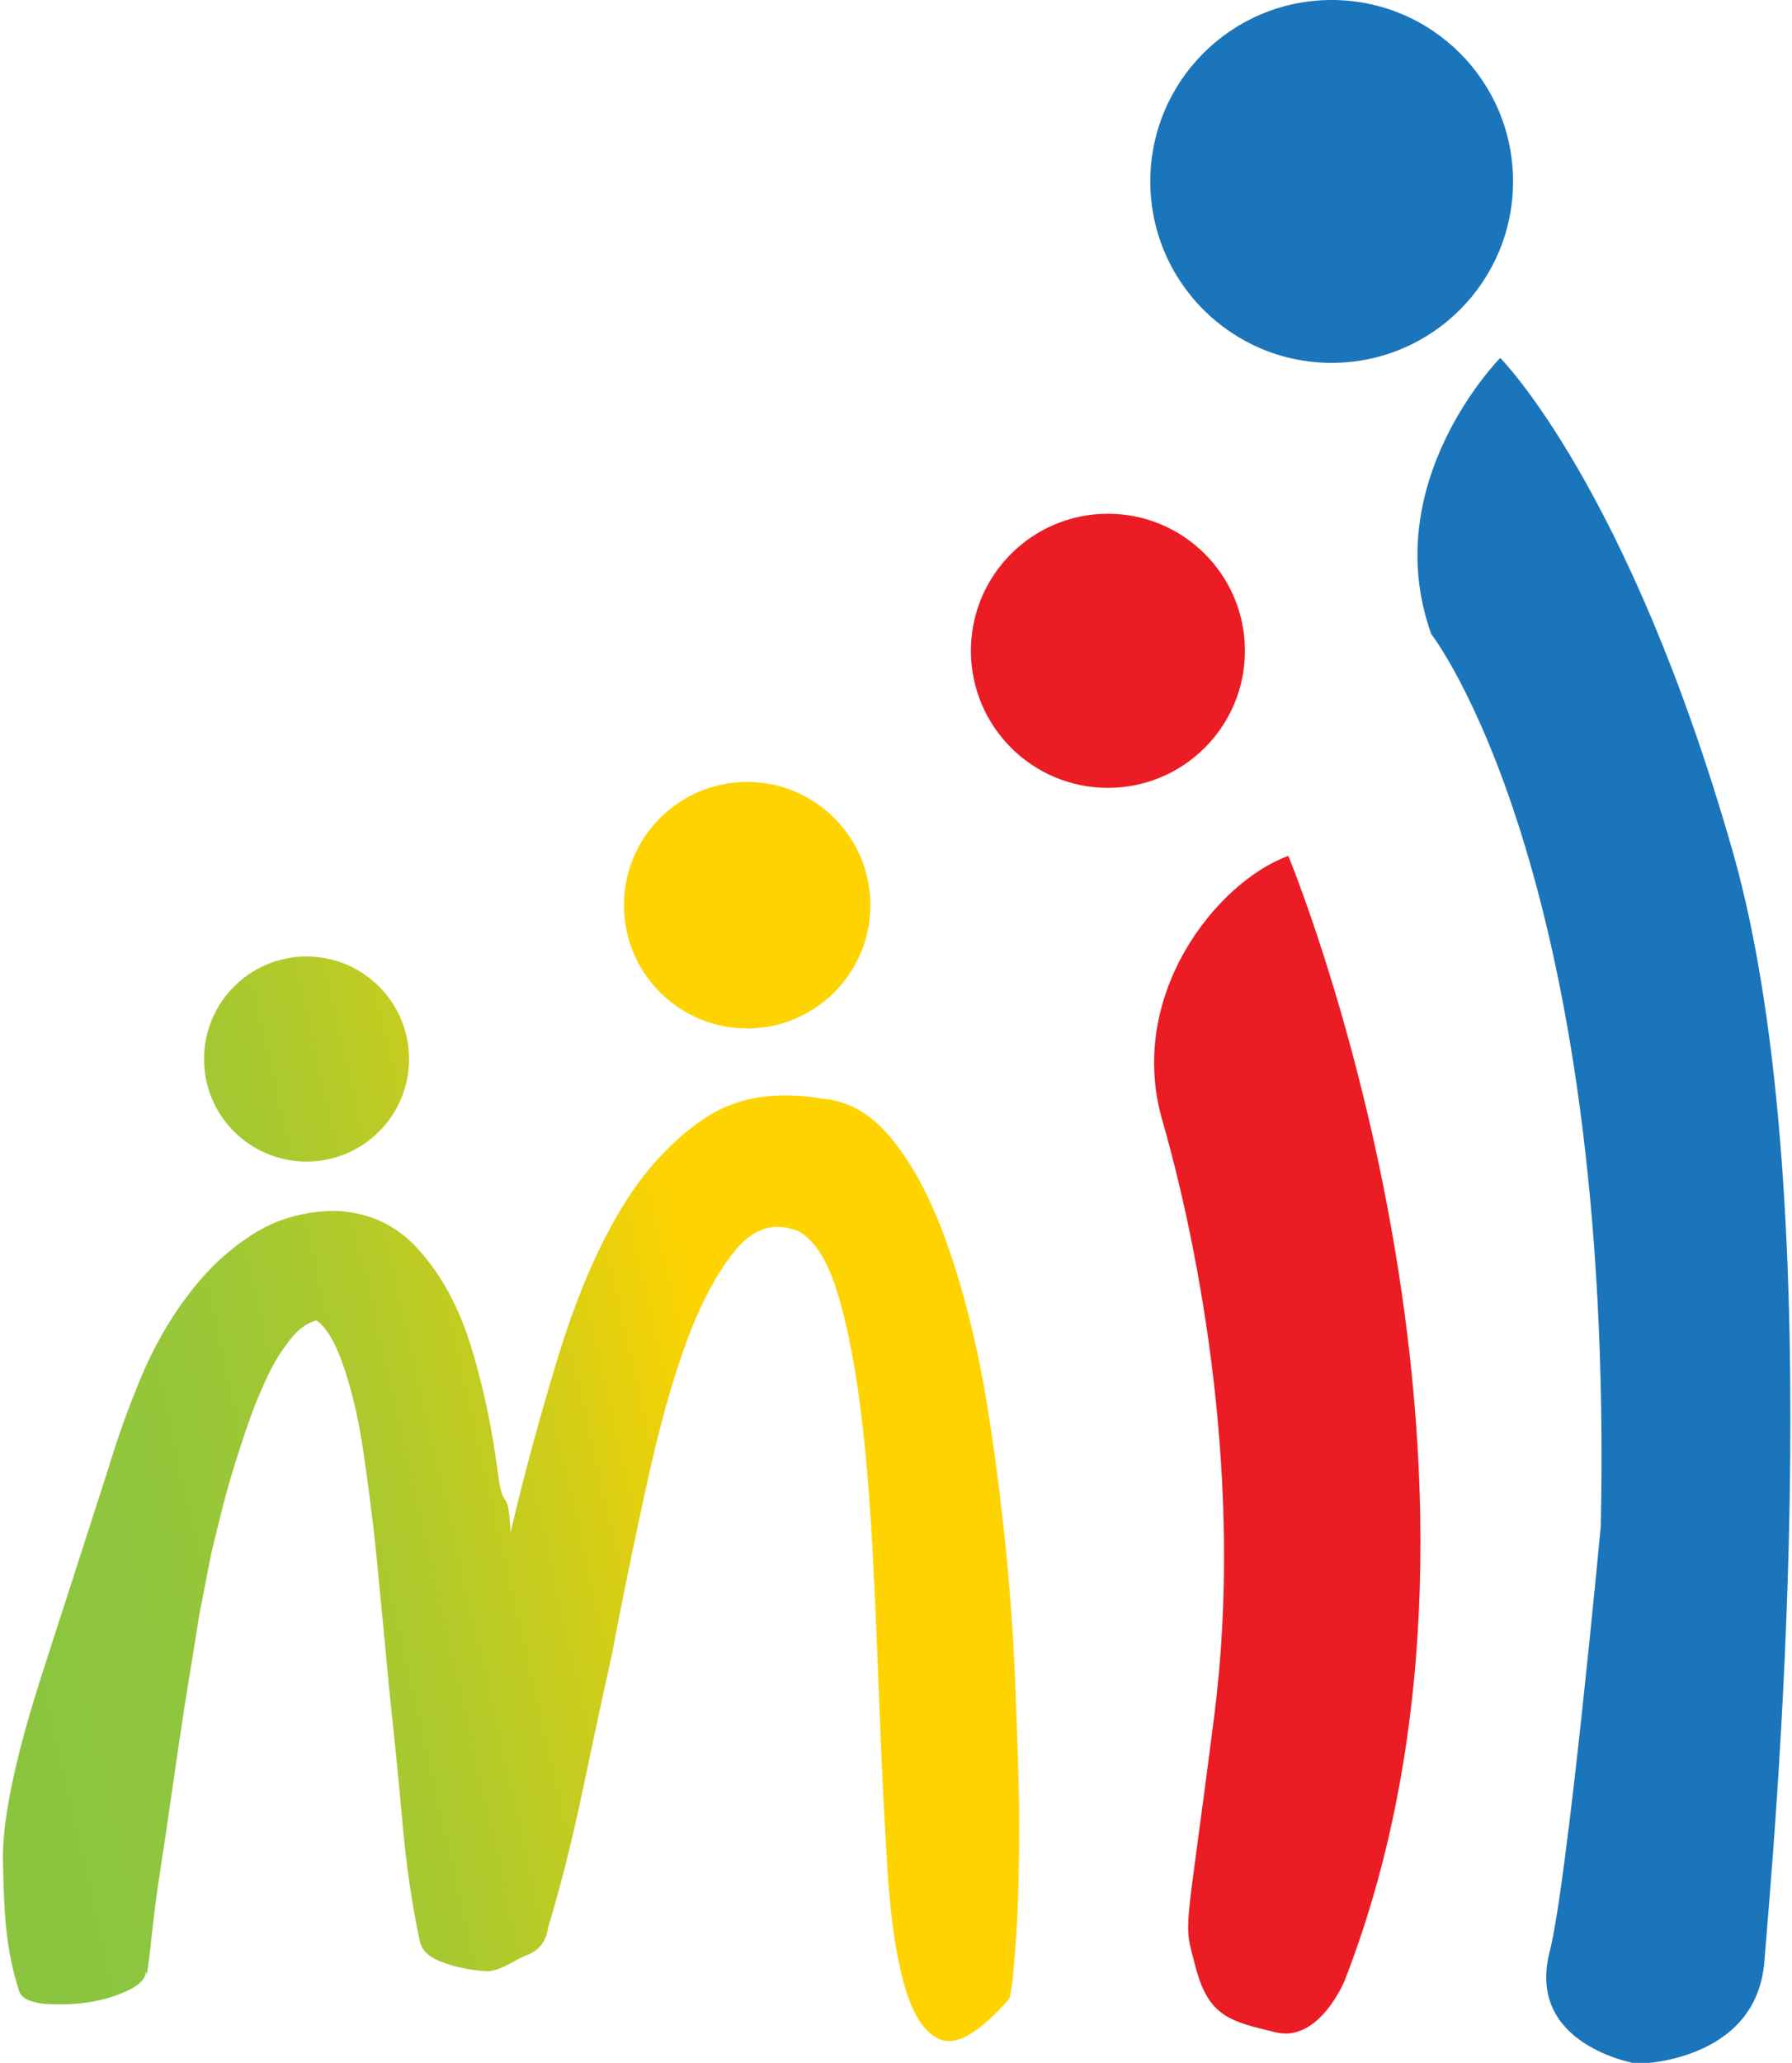<?xml version="1.0" encoding="utf-8"?>
<!-- Generator: Adobe Illustrator 26.2.0, SVG Export Plug-In . SVG Version: 6.00 Build 0)  -->
<svg version="1.1" id="Layer_1" xmlns="http://www.w3.org/2000/svg" xmlns:xlink="http://www.w3.org/1999/xlink" x="0px" y="0px"
	 viewBox="0 0 181.8 209.2" style="enable-background:new 0 0 181.8 209.2;" xml:space="preserve">
<style type="text/css">
	.st0{fill:url(#SVGID_1_);}
	.st1{fill:#FFD300;}
	.st2{fill:#EC1C24;}
	.st3{fill:#1B75BB;}
	.st4{fill:url(#SVGID_00000181802726350455010620000018440623558496072853_);}
</style>
<g>
	<linearGradient id="SVGID_1_" gradientUnits="userSpaceOnUse" x1="-9.676" y1="116.705" x2="63.867" y2="99.948">
		<stop  offset="0" style="stop-color:#8BC53F"/>
		<stop  offset="0.177" style="stop-color:#8FC63D"/>
		<stop  offset="0.365" style="stop-color:#9CC736"/>
		<stop  offset="0.559" style="stop-color:#B1CA2A"/>
		<stop  offset="0.756" style="stop-color:#CFCD1A"/>
		<stop  offset="0.954" style="stop-color:#F5D205"/>
		<stop  offset="1" style="stop-color:#FFD300"/>
	</linearGradient>
	<circle class="st0" cx="31.1" cy="107.4" r="10.4"/>
	<circle class="st1" cx="75.8" cy="91.8" r="12.5"/>
	<path class="st2" d="M130.7,86.8c0,0,25.9,62.3,5.7,114.1c0,0-2.6,6.3-7,5.2c-4.6-1.1-6.8-1.6-8.1-6.6c-1.3-5-1.1-2,1.9-25.6
		s-1.5-47-5.2-60C114.1,101,123.5,89.4,130.7,86.8z"/>
	<path class="st3" d="M145.2,64.3c0,0,18.6,23.8,17.2,90.5c0,0-3.4,36.3-5.2,43.2c-2.4,9.5,8.9,11.3,8.9,11.3s12.1-0.1,12.9-10.4
		c0.8-10.4,7.1-76.3-3.2-112.5c-10.6-37.1-23.6-50.1-23.6-50.1S139.7,48.9,145.2,64.3z"/>
	<circle class="st2" cx="112.4" cy="66" r="13.9"/>
	<circle class="st3" cx="135.1" cy="18.4" r="18.4"/>
	
		<linearGradient id="SVGID_00000009571891909709127250000011582249073288984976_" gradientUnits="userSpaceOnUse" x1="4.108" y1="177.706" x2="77.732" y2="160.931">
		<stop  offset="0" style="stop-color:#8BC53F"/>
		<stop  offset="0.177" style="stop-color:#8FC63D"/>
		<stop  offset="0.365" style="stop-color:#9CC736"/>
		<stop  offset="0.559" style="stop-color:#B1CA2A"/>
		<stop  offset="0.756" style="stop-color:#CFCD1A"/>
		<stop  offset="0.954" style="stop-color:#F5D205"/>
		<stop  offset="1" style="stop-color:#FFD300"/>
	</linearGradient>
	<path style="fill:url(#SVGID_00000009571891909709127250000011582249073288984976_);" d="M11,148.9c0.9-3,2-6.1,3.3-9.2
		c1.3-3.1,2.9-5.9,4.8-8.4c1.9-2.5,4-4.5,6.5-6.1c2.5-1.6,5.3-2.4,8.6-2.4c3.5,0.2,6.3,1.6,8.5,4.2c2.2,2.5,3.9,5.7,5.1,9.6
		c1.2,3.9,2.1,8.1,2.7,12.7c0.6,4.6,1,0.9,1.3,6.1c1.4-6,3-11.8,4.7-17.4c1.7-5.6,3.7-10.6,6.1-14.7c2.4-4.2,5.3-7.4,8.6-9.7
		c3.3-2.3,7.3-3,12.1-2.2h-0.3c2.8,0.1,5.2,1.4,7.3,3.9c2.1,2.5,3.9,5.8,5.4,9.8c1.5,4,2.8,8.7,3.8,13.8c1,5.2,1.7,10.5,2.3,15.9
		c0.6,5.4,1,10.8,1.2,16.1c0.2,5.3,0.4,10.1,0.4,14.5c0,4.1-0.1,7.8-0.3,10.8c-0.2,3.1-0.4,5.3-0.7,6.5c-2.9,3.3-5.2,4.7-6.8,4.2
		c-1.6-0.5-2.9-2.3-3.8-5.4c-0.9-3.1-1.5-7.2-1.8-12.4c-0.3-5.1-0.6-10.6-0.8-16.5c-0.2-5.1-0.4-10.3-0.7-15.7s-0.7-10.3-1.3-14.8
		c-0.6-4.5-1.4-8.4-2.4-11.5c-1-3.1-2.4-5.1-4.1-5.9l0.1,0.1c-2.3-0.9-4.4-0.2-6.2,2c-1.8,2.2-3.5,5.3-5,9.4
		c-1.5,4.1-2.8,8.9-4,14.4c-1.2,5.5-2.4,11.2-3.5,17.1c-1.1,4.9-2.1,9.7-3.1,14.4c-1,4.7-2.1,9.1-3.4,13.4c-0.2,1.4-0.9,2.3-2.2,2.8
		c-1.3,0.5-2.7,1.7-4.2,1.6c-1.5-0.1-3-0.4-4.3-0.9c-1.4-0.5-2.1-1.2-2.3-2.1c-0.8-3.7-1.4-7.8-1.8-12.4s-0.9-9.2-1.4-14v-0.1
		c-0.4-4.3-0.8-8.4-1.2-12.5s-0.9-7.7-1.4-11.1c-0.5-3.3-1.2-6.1-2-8.4c-0.8-2.3-1.7-3.8-2.7-4.5c-1.1,0.3-2.1,1.1-3,2.4
		c-1,1.3-1.8,2.8-2.6,4.7c-0.8,1.8-1.5,3.8-2.2,6c-0.7,2.1-1.3,4.2-1.8,6.2c-0.5,2-1,3.9-1.3,5.5c-0.3,1.7-0.6,2.9-0.7,3.7
		c-0.2,0.7-0.4,2.1-0.7,4c-0.3,1.9-0.7,4.2-1.1,6.8c-0.4,2.6-0.8,5.3-1.2,8.1c-0.4,2.8-0.8,5.5-1.2,8.1c-0.4,2.6-0.7,4.9-0.9,6.8
		c-0.2,2-0.4,3.3-0.5,4.1l-0.1-0.4c0,0.7-0.6,1.4-1.9,2c-1.3,0.6-2.7,1-4.2,1.2c-1.5,0.2-3,0.2-4.4,0.1c-1.4-0.2-2.2-0.6-2.4-1.4
		c-1.4-4.4-1.5-8.2-1.6-13.1c-0.1-4.9,1.8-12.1,3.7-18.1"/>
</g>
</svg>
